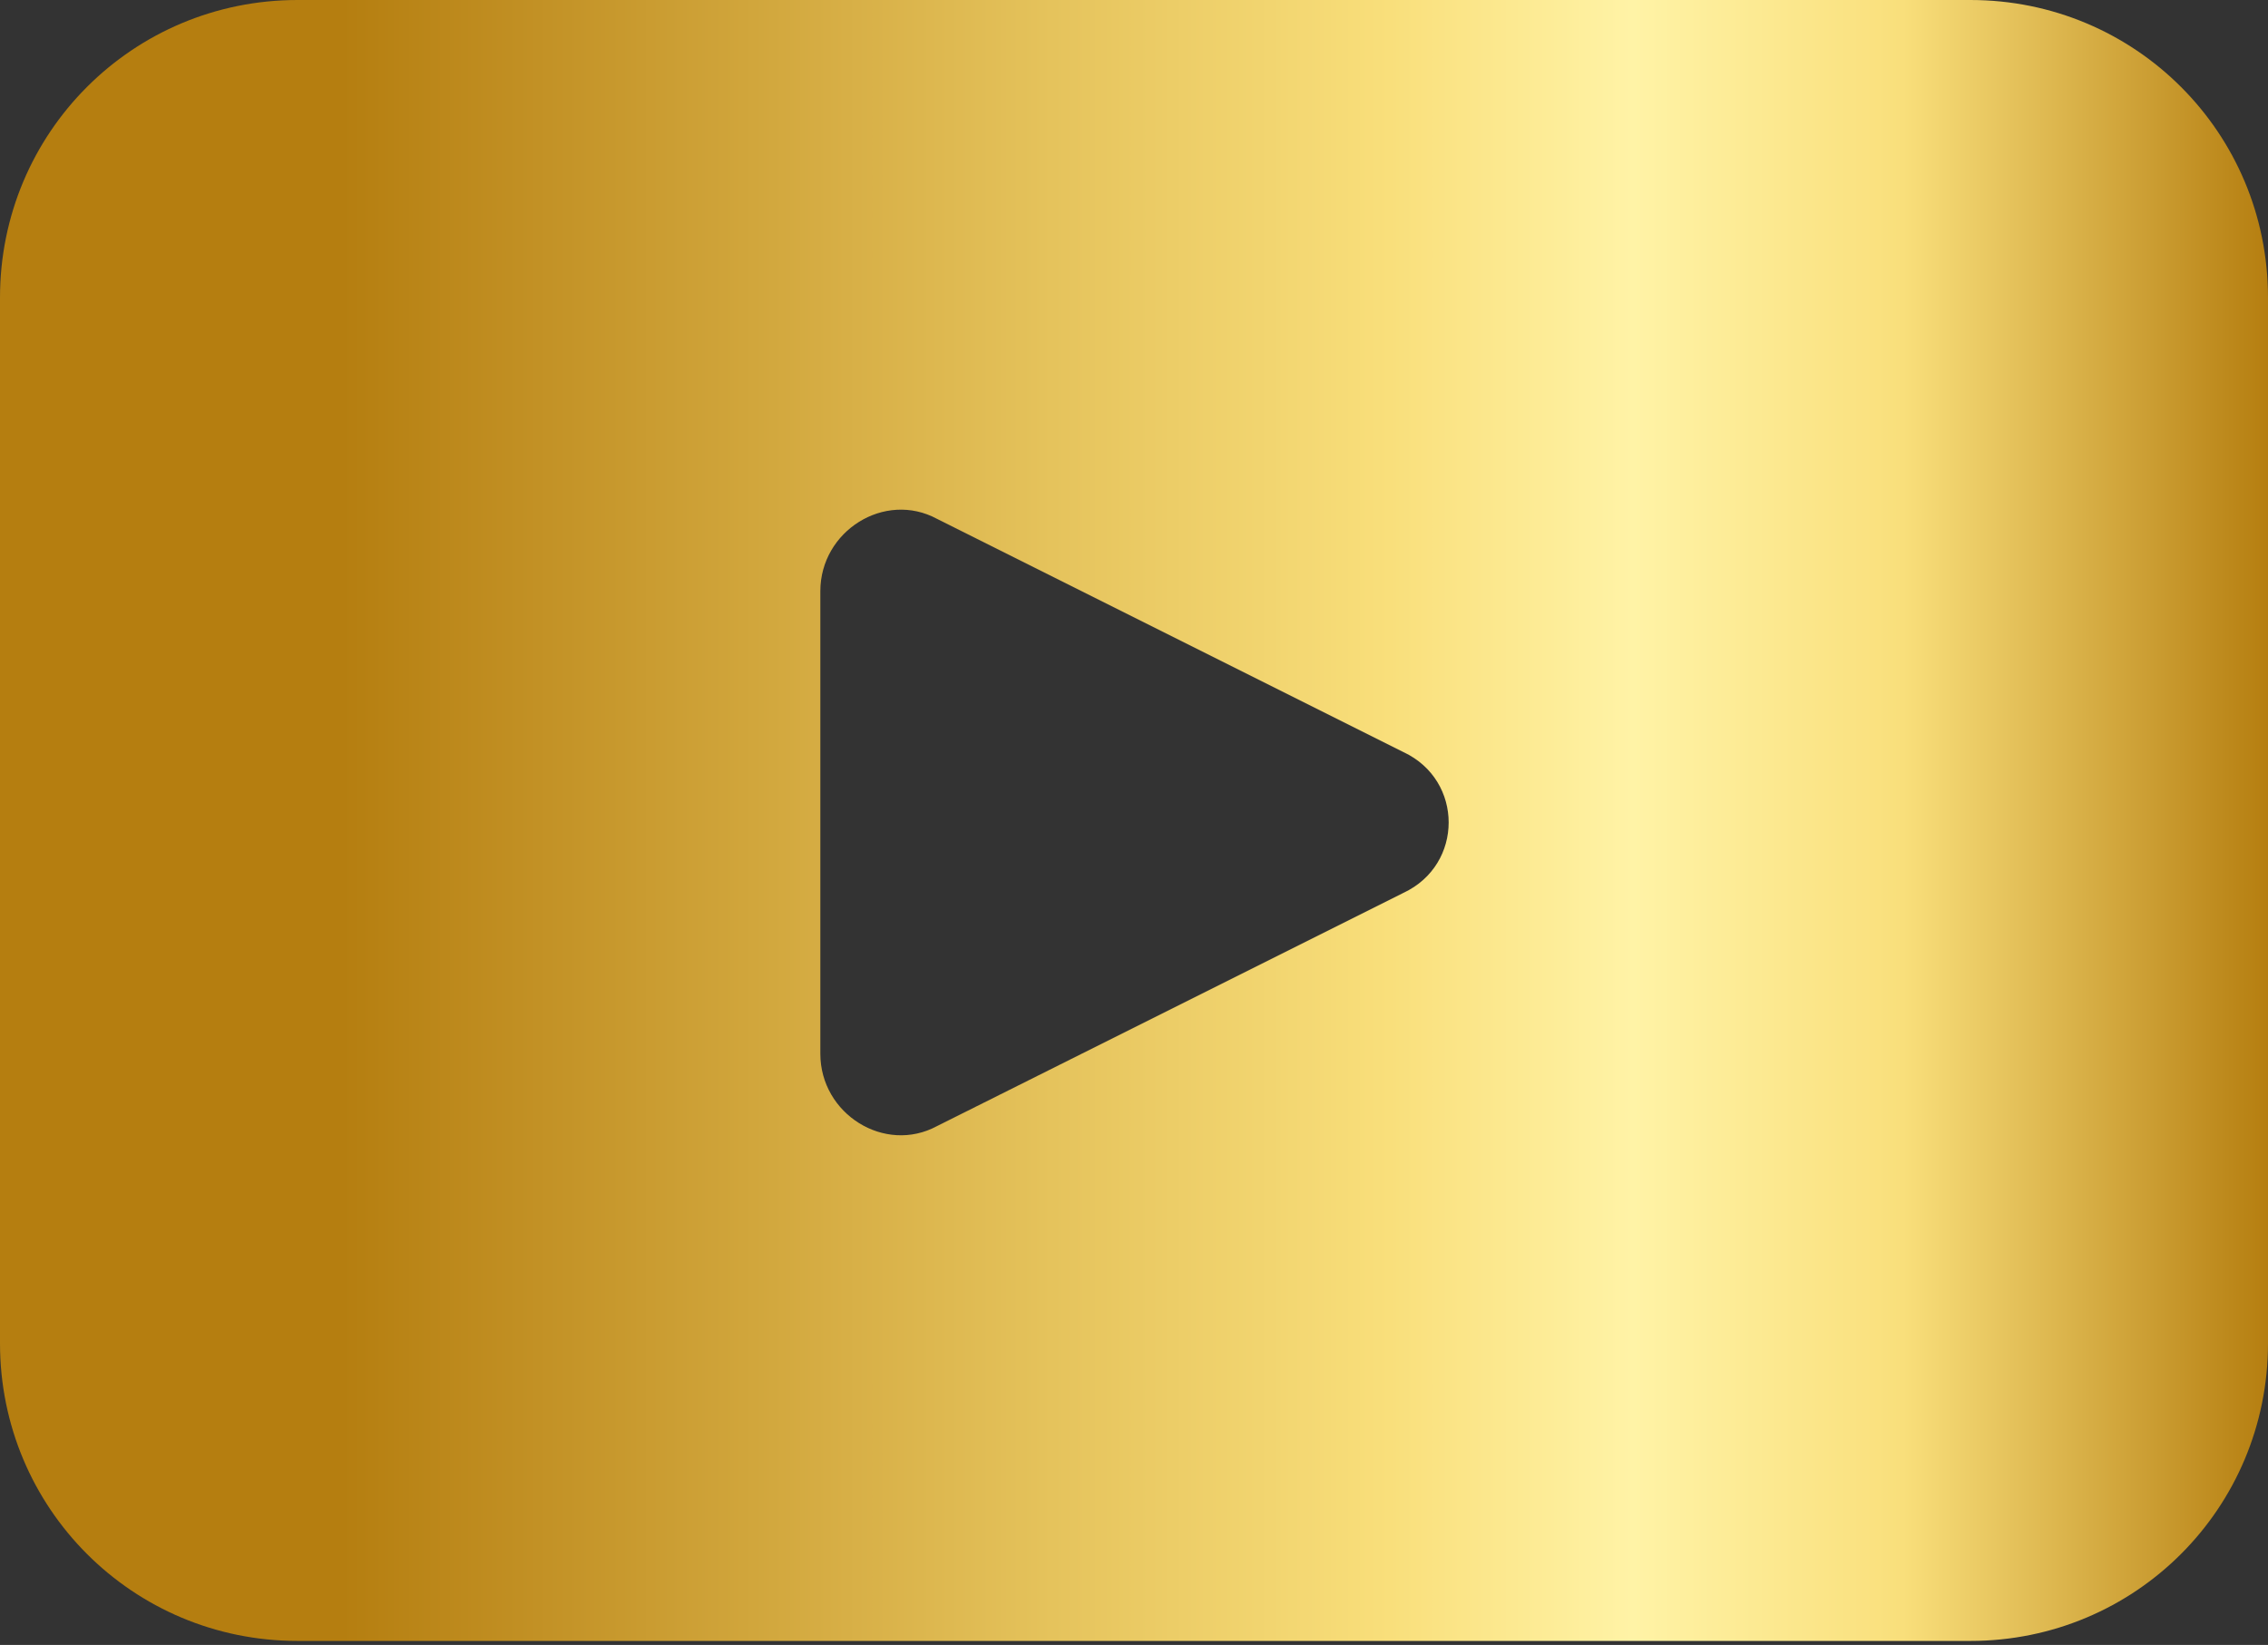 <svg xmlns="http://www.w3.org/2000/svg" viewBox="0 0 56.4 40.9" xml:space="preserve"><rect x="0" y="0" width="56.4" height="40.9" fill="#333333" stroke="none"/><linearGradient id="a" gradientUnits="userSpaceOnUse" x1="0" y1="21.6" x2="56.4" y2="21.6" gradientTransform="matrix(1 0 0 -1 0 42)"><stop offset="0" style="stop-color:#b57e10"/><stop offset=".151" style="stop-color:#b57e10"/><stop offset=".464" style="stop-color:#e5c35c"/><stop offset=".613" style="stop-color:#f9df7b"/><stop offset=".72" style="stop-color:#fff3a6"/><stop offset=".839" style="stop-color:#f9df7b"/><stop offset="1" style="stop-color:#b57e10"/></linearGradient><path d="M49 0H7.4C3.3 0 0 3.3 0 7.4v26c0 4.1 3.3 7.4 7.4 7.4H49c4.1 0 7.4-3.3 7.4-7.4v-26C56.4 3.3 53.1 0 49 0M34.9 22.2 23.3 28c-1.3.7-2.9-.3-2.9-1.8V14.7c0-1.5 1.6-2.5 2.9-1.8l11.6 5.8c1.5.7 1.5 2.8 0 3.5" style="fill:url(#a)"/></svg>